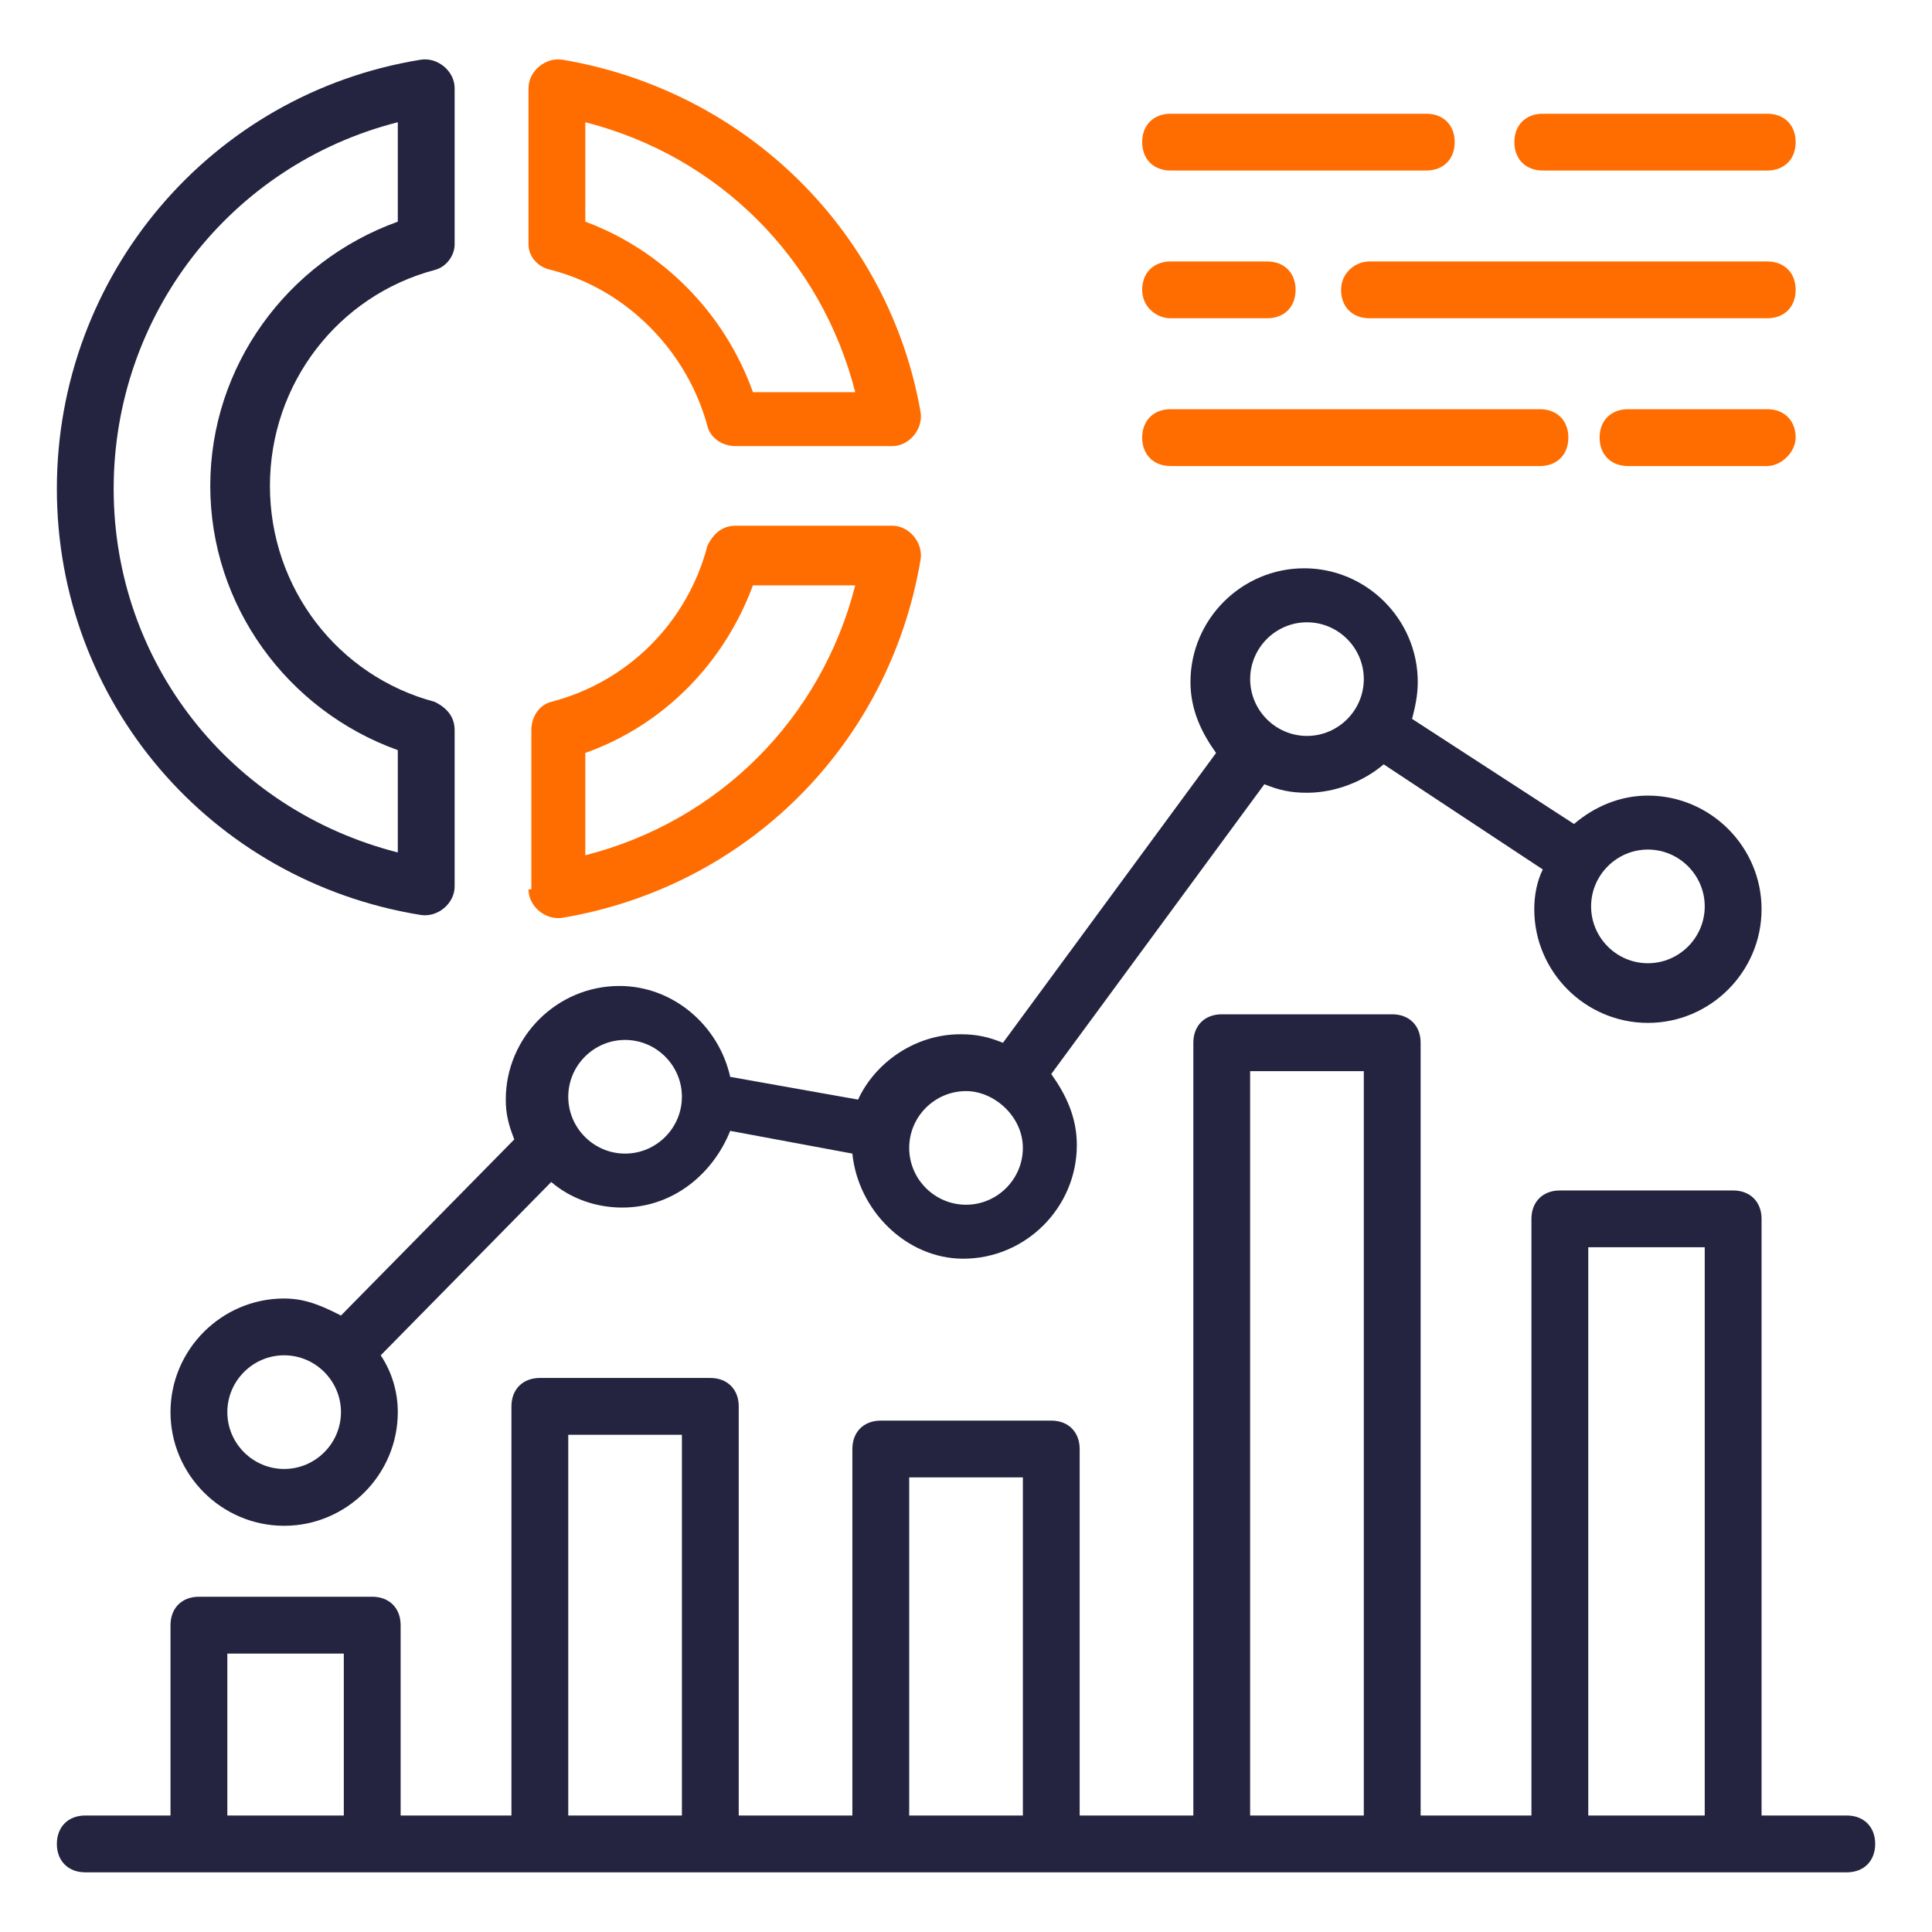 <svg xmlns="http://www.w3.org/2000/svg" width="60" height="60" viewBox="0 0 60 60" fill="none"><path d="M57.354 56.382H54.707V37.853C54.707 37.324 54.354 36.971 53.824 36.971H48.442C47.913 36.971 47.56 37.324 47.56 37.853V56.382H44.119V32.382C44.119 31.853 43.766 31.5 43.236 31.5H37.942C37.413 31.5 37.06 31.853 37.06 32.382V47.647C37.06 48.176 37.413 48.529 37.942 48.529C38.471 48.529 38.824 48.176 38.824 47.647V33.265H42.354V56.382H38.824V46.235C38.824 45.706 38.471 45.353 37.942 45.353C37.413 45.353 37.06 45.706 37.06 46.235V56.382H33.53V45C33.53 44.471 33.177 44.118 32.648 44.118H27.354C26.824 44.118 26.471 44.471 26.471 45V56.382H22.942V43.676C22.942 43.147 22.589 42.794 22.06 42.794H16.766C16.236 42.794 15.883 43.147 15.883 43.676V56.382H12.442V50.471C12.442 49.941 12.089 49.588 11.56 49.588H6.177C5.648 49.588 5.295 49.941 5.295 50.471V56.382H2.648C2.119 56.382 1.766 56.735 1.766 57.265C1.766 57.794 2.119 58.147 2.648 58.147H57.354C57.883 58.147 58.236 57.794 58.236 57.265C58.236 56.735 57.883 56.382 57.354 56.382ZM7.06 56.382V51.353H10.677V56.382H7.06ZM17.648 56.382V44.559H21.177V56.382H17.648ZM28.236 56.382V45.882H31.766V56.382H28.236ZM49.325 56.382V38.735H52.942V56.382H49.325Z" fill="#242441"></path><path fill-rule="evenodd" clip-rule="evenodd" d="M17.119 8.384C19.501 9.002 21.354 10.943 21.971 13.237C22.06 13.59 22.413 13.855 22.854 13.855H27.707C28.236 13.855 28.677 13.326 28.589 12.796C27.619 7.237 23.207 2.826 17.471 1.855C16.942 1.767 16.413 2.208 16.413 2.737V7.59C16.413 7.943 16.677 8.296 17.119 8.384ZM26.56 12.179C25.501 8.032 22.324 4.855 18.177 3.796V6.884C20.56 7.767 22.501 9.708 23.383 12.179H26.56Z" fill="#FF6D00"></path><path fill-rule="evenodd" clip-rule="evenodd" d="M16.413 27.62C16.413 28.149 16.942 28.59 17.471 28.502C23.207 27.532 27.619 23.12 28.589 17.384C28.677 16.855 28.236 16.326 27.707 16.326H22.854C22.413 16.326 22.148 16.59 21.971 16.943C21.354 19.326 19.501 21.179 17.119 21.796C16.766 21.884 16.501 22.237 16.501 22.679V27.62H16.413ZM23.383 18.179C22.501 20.561 20.648 22.502 18.177 23.384V26.561C22.324 25.502 25.501 22.326 26.56 18.179H23.383Z" fill="#FF6D00"></path><path d="M55.766 13.59C55.766 13.061 55.413 12.708 54.883 12.708H50.56C50.03 12.708 49.677 13.061 49.677 13.59C49.677 14.12 50.03 14.473 50.56 14.473H54.883C55.325 14.473 55.766 14.031 55.766 13.59Z" fill="#FF6D00"></path><path d="M36.354 12.708C35.825 12.708 35.471 13.061 35.471 13.59C35.471 14.12 35.825 14.473 36.354 14.473H47.825C48.354 14.473 48.707 14.12 48.707 13.59C48.707 13.061 48.354 12.708 47.825 12.708H36.354Z" fill="#FF6D00"></path><path d="M41.648 9.002C41.648 9.532 42.001 9.884 42.53 9.884H54.883C55.413 9.884 55.766 9.532 55.766 9.002C55.766 8.473 55.413 8.12 54.883 8.12H42.53C42.089 8.12 41.648 8.473 41.648 9.002Z" fill="#FF6D00"></path><path d="M36.354 9.884H39.354C39.883 9.884 40.236 9.532 40.236 9.002C40.236 8.473 39.883 8.12 39.354 8.12H36.354C35.825 8.12 35.471 8.473 35.471 9.002C35.471 9.532 35.913 9.884 36.354 9.884Z" fill="#FF6D00"></path><path d="M54.883 5.296C55.413 5.296 55.766 4.943 55.766 4.414C55.766 3.884 55.413 3.532 54.883 3.532H47.913C47.383 3.532 47.03 3.884 47.03 4.414C47.03 4.943 47.383 5.296 47.913 5.296H54.883Z" fill="#FF6D00"></path><path fill-rule="evenodd" clip-rule="evenodd" d="M8.824 40.326C6.883 40.326 5.295 41.914 5.295 43.855C5.295 45.796 6.883 47.385 8.824 47.385C10.766 47.385 12.354 45.796 12.354 43.855C12.354 43.237 12.177 42.62 11.824 42.09L17.119 36.708C17.736 37.237 18.53 37.502 19.324 37.502C20.913 37.502 22.148 36.443 22.677 35.12L26.471 35.826C26.648 37.59 28.148 39.09 29.913 39.09C31.854 39.09 33.442 37.502 33.442 35.561C33.442 34.679 33.089 33.973 32.648 33.355L39.266 24.355C39.707 24.532 40.06 24.62 40.589 24.62C41.471 24.62 42.354 24.267 42.971 23.737L47.913 27.002C47.736 27.355 47.648 27.796 47.648 28.237C47.648 30.179 49.236 31.767 51.177 31.767C53.119 31.767 54.707 30.179 54.707 28.237C54.707 26.296 53.119 24.708 51.177 24.708C50.295 24.708 49.501 25.061 48.883 25.59L43.854 22.326C43.942 21.973 44.03 21.62 44.03 21.179C44.03 19.237 42.442 17.649 40.501 17.649C38.56 17.649 36.971 19.237 36.971 21.179C36.971 22.061 37.325 22.767 37.766 23.384L31.148 32.385C30.707 32.208 30.354 32.12 29.824 32.12C28.413 32.12 27.177 33.002 26.648 34.149L22.677 33.443C22.324 31.855 20.913 30.62 19.236 30.62C17.295 30.62 15.707 32.208 15.707 34.149C15.707 34.59 15.795 34.943 15.972 35.385L10.589 40.855C10.06 40.59 9.53 40.326 8.824 40.326ZM8.824 45.62C7.854 45.62 7.06 44.826 7.06 43.855C7.06 42.885 7.854 42.09 8.824 42.09C9.795 42.09 10.589 42.885 10.589 43.855C10.589 44.826 9.795 45.62 8.824 45.62ZM51.177 26.384C52.148 26.384 52.942 27.179 52.942 28.149C52.942 29.12 52.148 29.914 51.177 29.914C50.207 29.914 49.413 29.12 49.413 28.149C49.413 27.179 50.207 26.384 51.177 26.384ZM40.589 19.326C41.56 19.326 42.354 20.12 42.354 21.09C42.354 22.061 41.56 22.855 40.589 22.855C39.619 22.855 38.825 22.061 38.825 21.09C38.825 20.12 39.619 19.326 40.589 19.326ZM30.001 33.885C30.883 33.885 31.766 34.679 31.766 35.649C31.766 36.62 30.971 37.414 30.001 37.414C29.03 37.414 28.236 36.62 28.236 35.649C28.236 34.679 29.03 33.885 30.001 33.885ZM19.413 32.296C20.383 32.296 21.177 33.09 21.177 34.061C21.177 35.032 20.383 35.826 19.413 35.826C18.442 35.826 17.648 35.032 17.648 34.061C17.648 33.09 18.442 32.296 19.413 32.296ZM13.06 1.855C6.53 2.914 1.766 8.561 1.766 15.179C1.766 21.796 6.53 27.355 13.06 28.414C13.589 28.502 14.119 28.061 14.119 27.532V22.679C14.119 22.237 13.854 21.973 13.501 21.796C10.501 21.002 8.383 18.267 8.383 15.09C8.383 11.914 10.501 9.179 13.501 8.384C13.854 8.296 14.119 7.943 14.119 7.59V2.737C14.119 2.208 13.589 1.767 13.06 1.855ZM12.354 6.884C8.913 8.12 6.53 11.384 6.53 15.09C6.53 18.796 8.913 22.061 12.354 23.296V26.473C7.148 25.149 3.53 20.561 3.53 15.179C3.53 9.796 7.148 5.12 12.354 3.796V6.884Z" fill="#242441"></path><path d="M44.295 3.532H36.354C35.825 3.532 35.471 3.884 35.471 4.414C35.471 4.943 35.825 5.296 36.354 5.296H44.295C44.825 5.296 45.177 4.943 45.177 4.414C45.177 3.884 44.825 3.532 44.295 3.532Z" fill="#FF6D00"></path></svg>